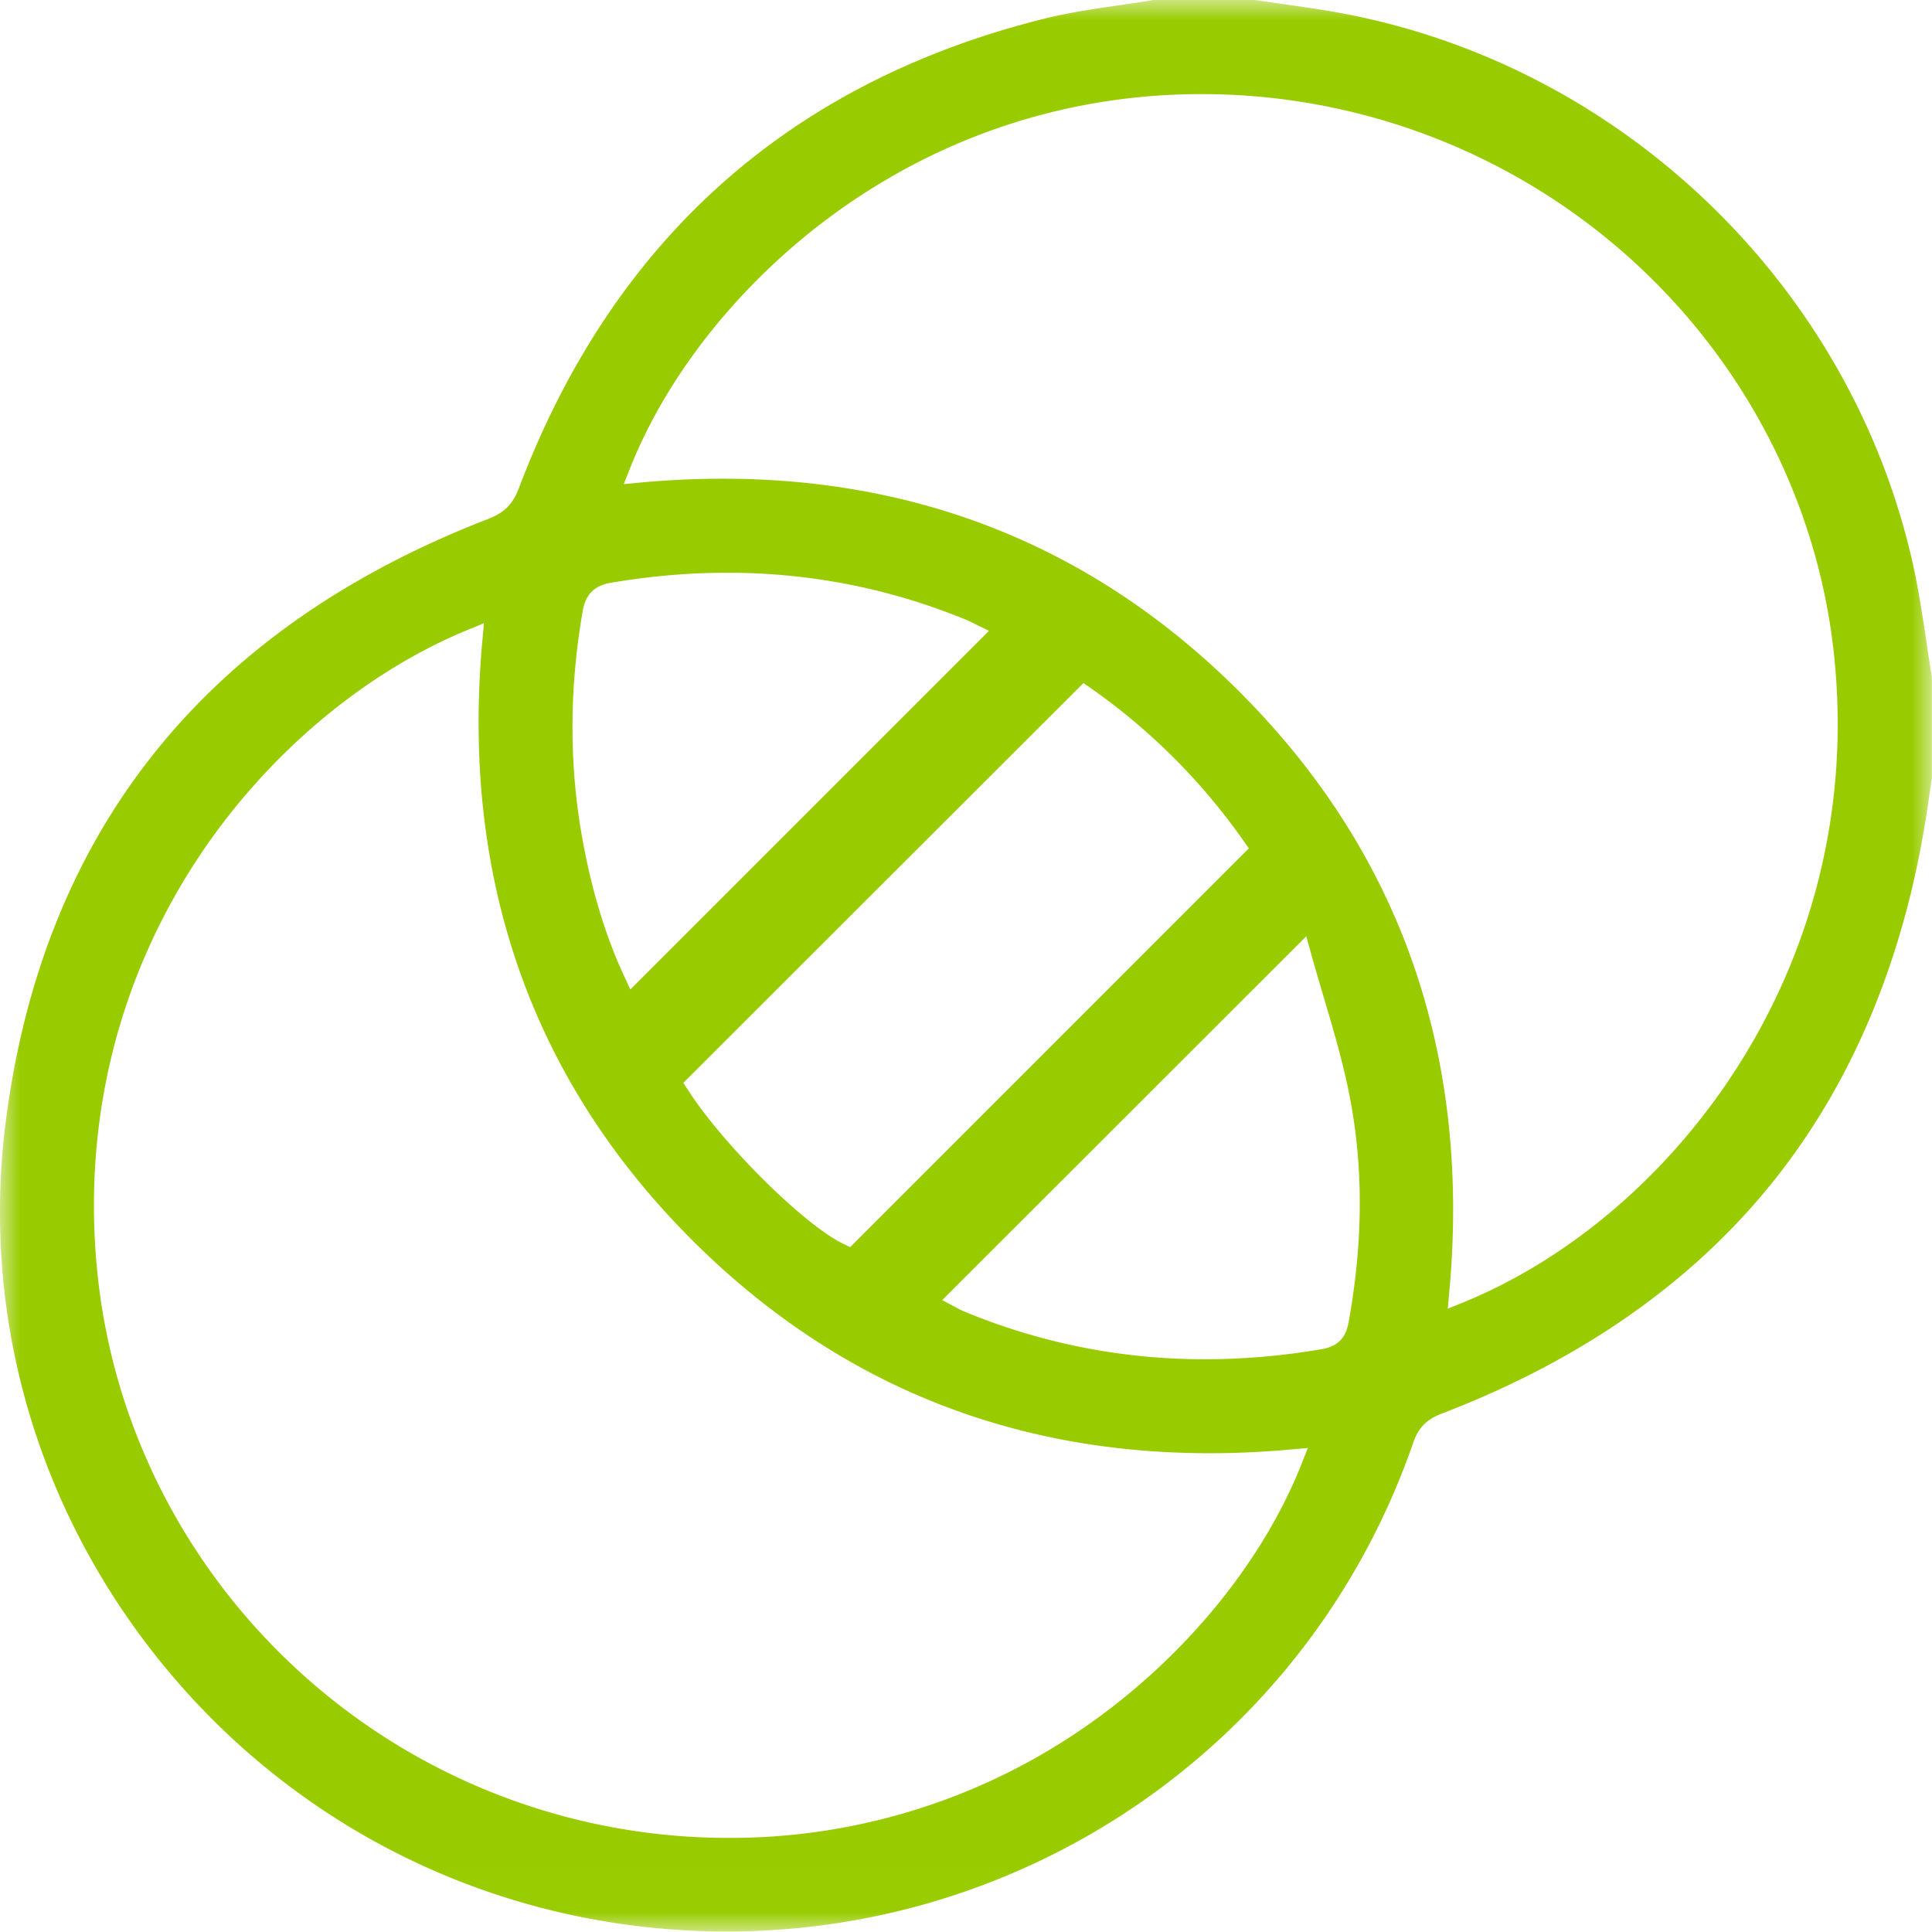 <?xml version="1.0" encoding="UTF-8"?> <svg xmlns="http://www.w3.org/2000/svg" xmlns:xlink="http://www.w3.org/1999/xlink" width="48" height="48"><defs><path id="a" d="M0 0h47.997v47.988H0z"></path></defs><g fill="none" fill-rule="evenodd"><mask id="b" fill="#fff"><use xlink:href="#a"></use></mask><path d="m36.355 32.358-.386.157.038-.414c.54-5.895-1.21-10.909-5.2-14.902-3.994-3.999-9.008-5.751-14.9-5.21l-.41.039.152-.383c.971-2.454 2.917-4.829 5.337-6.518 2.895-2.02 6.3-2.975 9.847-2.759a15.914 15.914 0 0 1 9.952 4.315c2.693 2.547 4.39 5.941 4.778 9.559.835 7.77-4 13.99-9.208 16.116Zm-2.834.412c-.041.244-.112.65-.662.745a17.14 17.14 0 0 1-2.921.256c-2.072 0-4.075-.397-5.985-1.188a1.788 1.788 0 0 1-.19-.095l-.049-.026-.305-.16 9.045-9.04.116.417c.099.356.205.714.307 1.06.226.762.46 1.551.623 2.34.37 1.79.378 3.651.021 5.691Zm-1.178 3.585c-.953 2.418-2.869 4.772-5.256 6.459a15.444 15.444 0 0 1-8.988 2.848 15.801 15.801 0 0 1-10.824-4.283c-2.706-2.54-4.424-5.94-4.835-9.571-.417-3.689.404-7.261 2.375-10.328 1.686-2.625 4.173-4.752 6.823-5.838l.386-.158-.038.415c-.54 5.896 1.21 10.909 5.199 14.9 3.993 3.995 9.006 5.748 14.9 5.212l.408-.037-.15.381Zm-5.424-19.384.173.12a15.493 15.493 0 0 1 3.813 3.813l.122.173-9.905 9.907-.161-.077c-.97-.462-2.997-2.468-3.873-3.834l-.11-.17 9.94-9.932Zm-12.444-1.778c.05-.285.174-.625.695-.713 3.106-.53 6.087-.218 8.861.93.072.03.138.065.186.09l.354.173-8.91 8.91-.152-.327c-.452-.968-.8-2.103-1.032-3.373-.338-1.838-.338-3.752-.002-5.69Zm33.386.746c-.096-.633-.194-1.288-.334-1.918C45.963 6.99 40.131 1.464 33.017.273c-.42-.07-.851-.131-1.267-.19L31.178 0h-2.517c-.286.048-.576.09-.857.13-.611.09-1.244.182-1.845.331-6.34 1.575-10.737 5.502-13.069 11.672-.149.393-.362.606-.761.76C5.093 15.613 1.06 20.66.14 27.892c-.58 4.576.644 9.151 3.45 12.882 2.795 3.716 6.844 6.185 11.401 6.956 8.763 1.48 17.225-3.522 20.123-11.894.127-.365.329-.571.7-.713 3.388-1.297 6.114-3.181 8.103-5.6 2-2.43 3.314-5.472 3.906-9.042.044-.263.083-.527.121-.79l.052-.352V16.82a67.375 67.375 0 0 1-.136-.881Z" fill="#9C0" mask="url(#b)"></path></g></svg> 